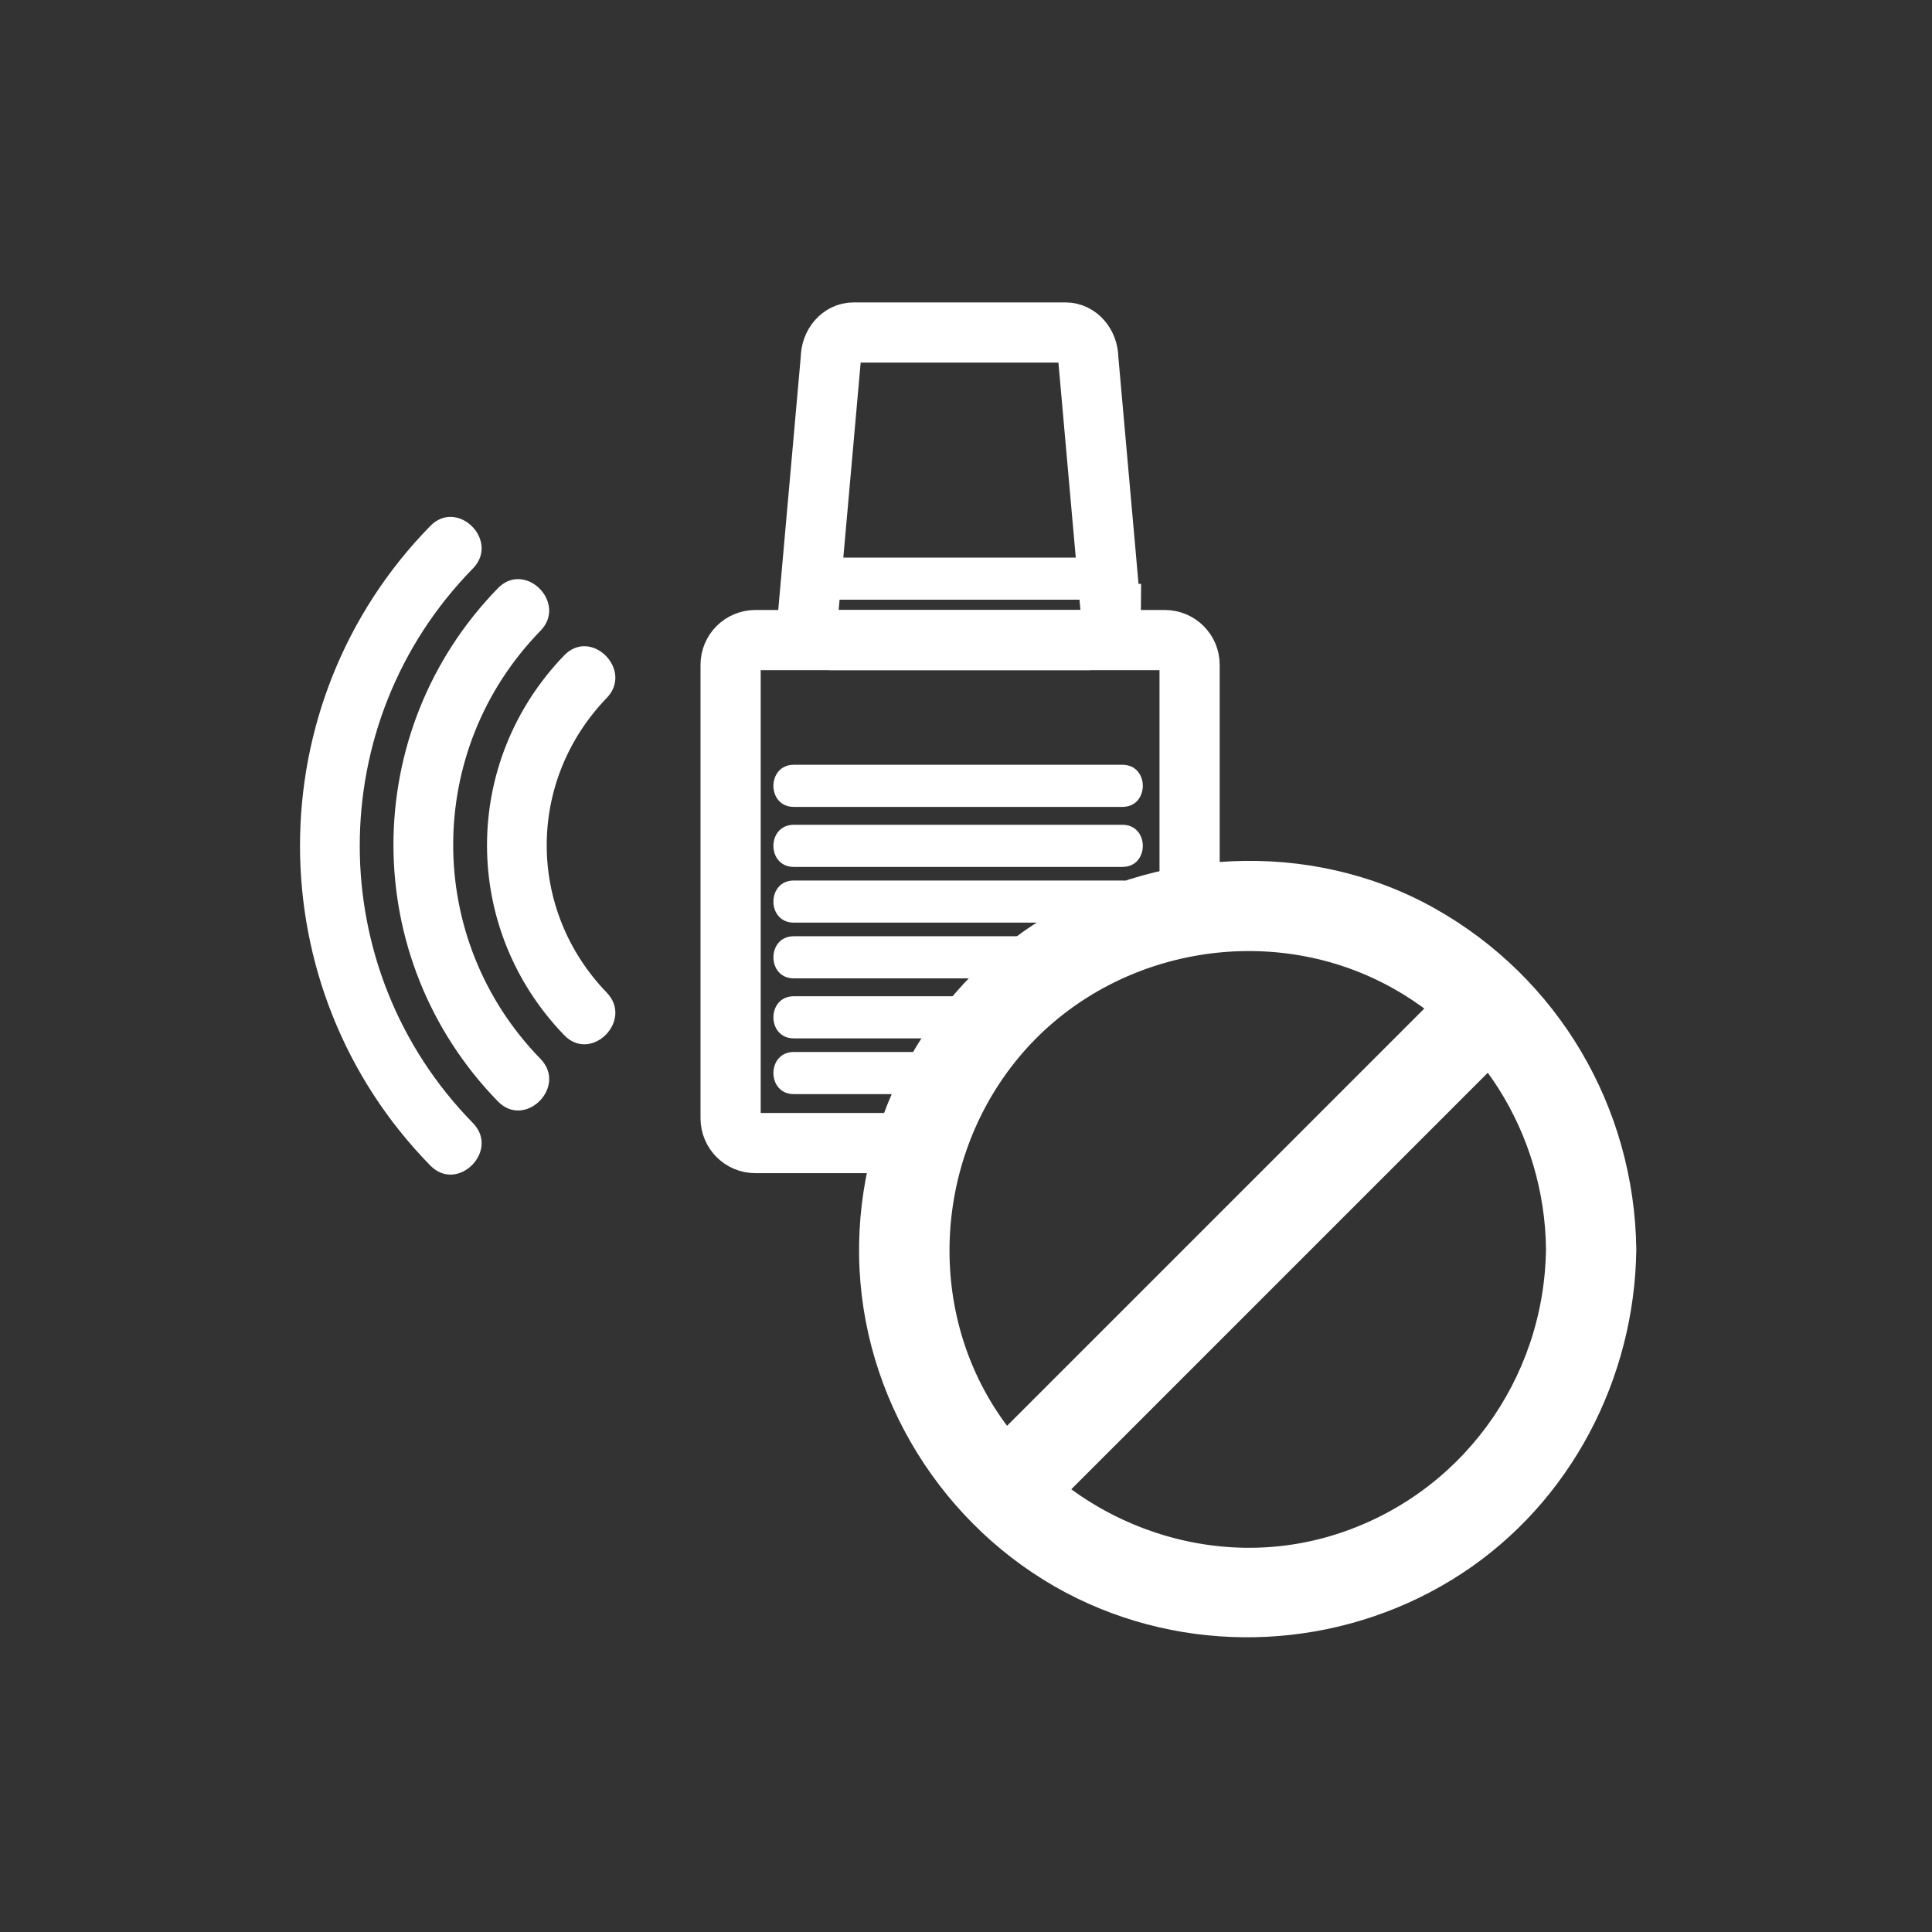 <svg xmlns="http://www.w3.org/2000/svg" viewBox="20 20 321 321">
<rect x="20" y="20" width="321" height="321" fill="#333333" stroke="none"/>
<path fill="none" stroke="#fff" stroke-width="10" d="m174.333,209.918h-28.834c-2.27,0-4.109-1.842-4.109-4.11v-75.348c0-2.27 1.84-4.11 4.109-4.11h68.041c2.27,0 4.11,1.84 4.11,4.11v42.707"/>
<g fill="#fff">
<path d="m179.189,194.785c-9.101,0-18.201,0-27.302,0-4.514,0-4.514,7 0,7 9.101,0 18.201,0 27.302,0 4.514,0 4.514-7 0-7z"/>
<path d="m184.604,185.525c-10.905,0-21.811,0-32.716,0-4.514,0-4.514,7 0,7 10.905,0 21.811,0 32.716,0 4.513,0 4.513-7 0-7z"/>
<path d="m197.143,175.555c-15.085,0-30.17,0-45.255,0-4.514,0-4.514,7 0,7 15.085,0 30.17,0 45.255,0 4.513,0 4.513-7 0-7z"/>
<path d="m206.491,166.296c-18.201,0-36.402,0-54.604,0-4.514,0-4.514,7 0,7 18.201,0 36.402,0 54.604,0 4.514,0 4.514-7 0-7z"/>
<path d="m206.491,157.037c-18.201,0-36.402,0-54.604,0-4.514,0-4.514,7 0,7 18.201,0 36.402,0 54.604,0 4.514,0 4.514-7 0-7z"/>
<path d="m206.491,147.066c-18.201,0-36.402,0-54.604,0-4.514,0-4.514,7 0,7 18.201,0 36.402,0 54.604,0 4.514,0 4.514-7 0-7z"/>
</g>
<path fill="none" stroke="#fff" stroke-width="10" d="m204.592,122.012c0,2.396-1.689,4.339-3.774,4.339h-42.781c-2.084,0-3.774-1.943-3.774-4.339l3.774-42.428c0-2.396 1.69-4.339 3.775-4.339h35.23c2.085,0 3.775,1.943 3.775,4.339l3.775,42.428z"/>
<g fill="#fff">
<path d="m156.874,119.642c15.194,0 30.388,0 45.582,0 4.514,0 4.514-7 0-7-15.193,0-30.388,0-45.582,0-4.515,0-4.515,7 0,7z"/>
<path d="m113.742,128.887c-17.101,17.727-17.101,45.38 0,63.107 4.484,4.648 11.547-2.431 7.071-7.07-13.303-13.79-13.303-35.176 0-48.965 4.477-4.641-2.586-11.72-7.071-7.072z"/>
<path d="m102.734,117.724c-23.149,23.761-23.15,61.518 0,85.279 4.506,4.626 11.572-2.451 7.071-7.07-19.345-19.857-19.345-51.281 0-71.137 4.501-4.62-2.565-11.697-7.071-7.072z"/>
<path d="m91.504,107.378c-28.878,29.476-28.878,76.806 0,106.282 4.519,4.612 11.585-2.463 7.071-7.07-25.071-25.59-25.071-66.551 0-92.14 4.515-4.608-2.552-11.684-7.071-7.072z"/>
<path d="m276.864,227.493c-.264,21.841-14.328,41.071-35.274,47.552-20.997,6.497-44.063-2.394-55.992-20.611-12.03-18.37-9.942-43.152 4.398-59.601 14.373-16.485 38.711-21.484 58.468-12.159 17.335,8.181 28.171,25.79 28.4,44.819 .117,9.678 15.12,9.774 15.004,.107-.285-23.601-12.931-45.152-33.557-56.708-20.663-11.575-46.938-10.131-66.614,2.754-19.622,12.85-30.716,36.129-28.74,59.425 1.966,23.186 16.774,44.003 38.044,53.443 20.026,8.888 43.534,6.932 61.856-5.067 18.09-11.848 28.751-32.366 29.011-53.848 .117-9.69-14.887-9.764-15.004-.106z"/>
<path d="m192.242,273.19c26.912-26.912 53.824-53.824 80.736-80.736 6.836-6.835-3.812-17.403-10.665-10.551-26.912,26.912-53.824,53.824-80.737,80.736-6.835,6.836 3.813,17.404 10.666,10.551z"/>
</g>
</svg>

